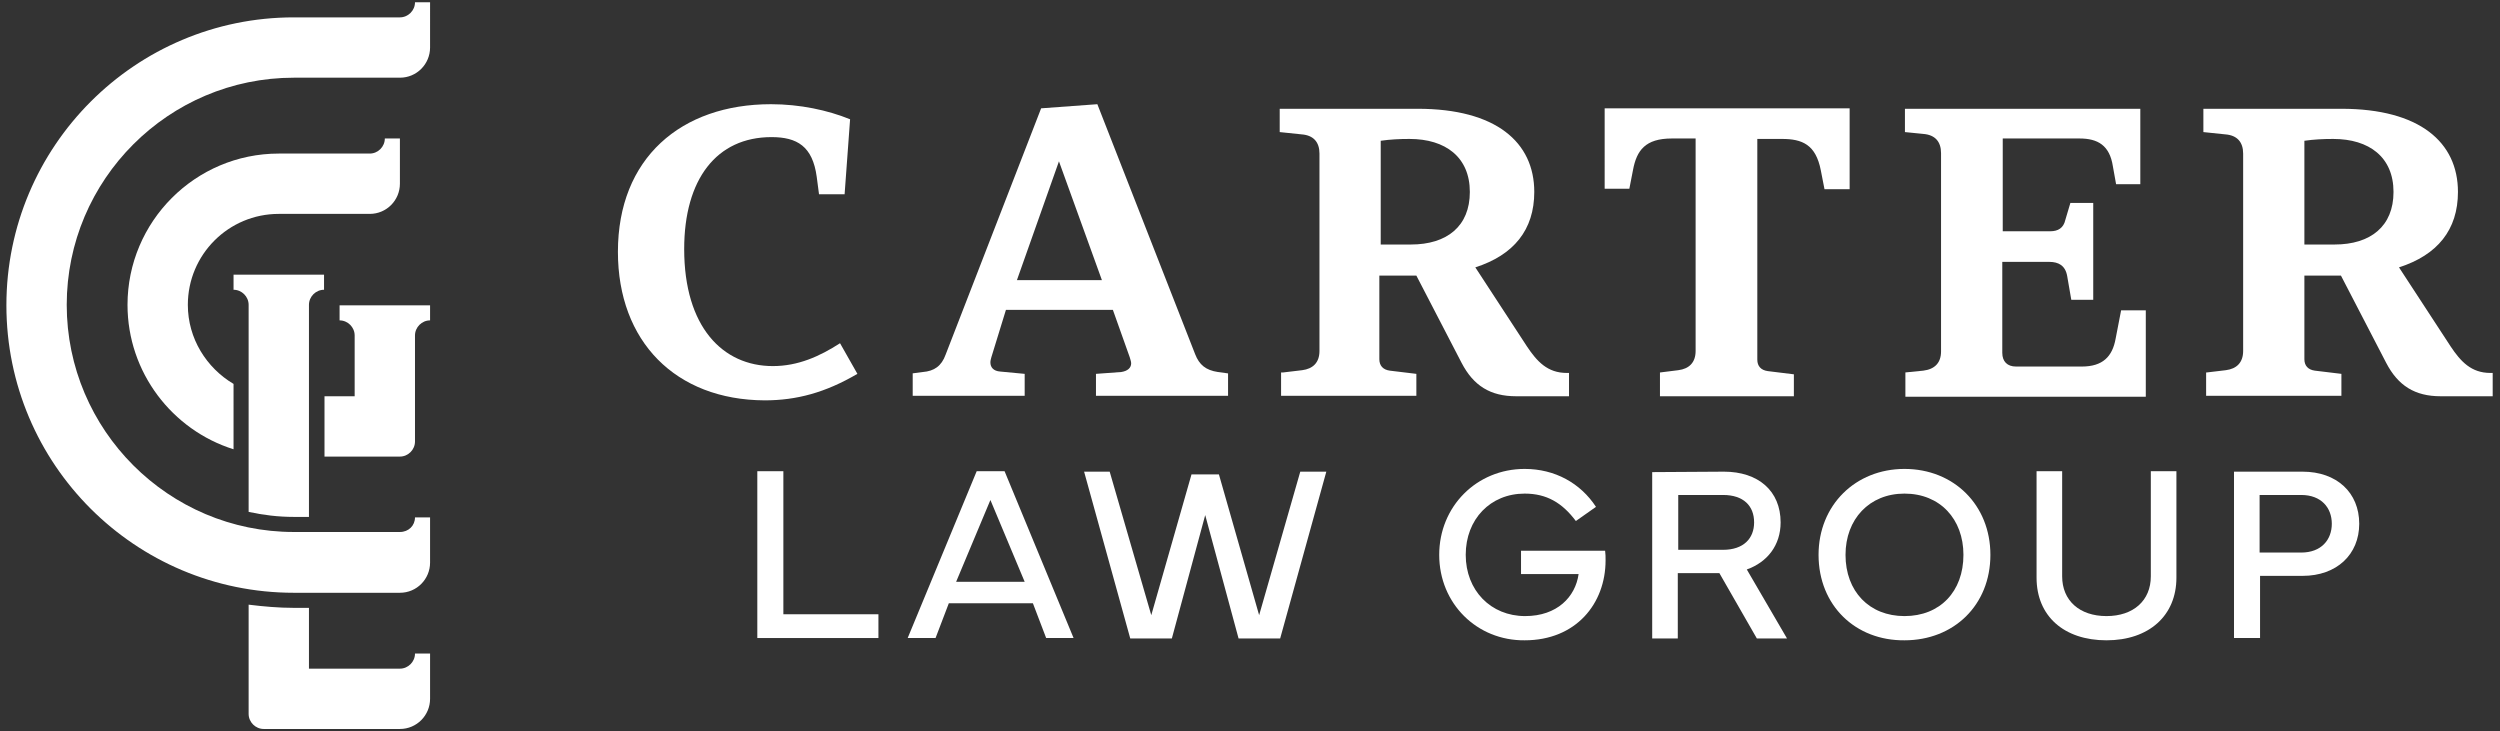 <?xml version="1.0" encoding="UTF-8"?>
<!-- Generator: Adobe Illustrator 28.4.1, SVG Export Plug-In . SVG Version: 6.00 Build 0)  -->
<svg xmlns="http://www.w3.org/2000/svg" xmlns:xlink="http://www.w3.org/1999/xlink" version="1.1" id="Capa_1" x="0px" y="0px" width="547px" height="160px" viewBox="0 0 547 160" style="enable-background:new 0 0 547 160;" xml:space="preserve">
<rect x="0" y="0" width="547" height="160" fill="#333333" stroke="none"/>
<style type="text/css">
	.st0{fill:#FFFFFF;}
</style>
<g>
	<path class="st0" d="M87.5,99.9c1.8,0,3.3-1.5,3.3-3.3V73.4l0,0c0-1.8,1.5-3.3,3.3-3.3v-3.3H74.3v3.3c1.8,0,3.3,1.5,3.3,3.3l0,0   v13.3H71v13.2H87.5z"></path>
	<path class="st0" d="M41.1,66.7c0-11,8.9-19.9,19.9-19.9h19.9l0,0c3.7,0,6.6-3,6.6-6.6v-9.9h-3.3c0,1.8-1.5,3.3-3.3,3.3l0,0H61   c-18.3,0-33.1,14.9-33.1,33.1c0,14.8,9.8,27.4,23.2,31.6V84C45.2,80.5,41.1,74.1,41.1,66.7z"></path>
	<path class="st0" d="M87.5,116.4H64.3c-27.4,0-49.7-22.3-49.7-49.7S36.9,17,64.3,17h23.2l0,0c3.7,0,6.6-3,6.6-6.6V0.5h-3.3   c0,1.8-1.5,3.3-3.3,3.3l0,0H64.3C29.6,3.8,1.4,32,1.4,66.8s28.2,62.9,62.9,62.9h23.2l0,0c3.7,0,6.6-3,6.6-6.6v-9.9h-3.3   C90.8,115,89.4,116.4,87.5,116.4L87.5,116.4z"></path>
	<path class="st0" d="M67.6,113.1V66.7l0,0c0-1.8,1.5-3.3,3.3-3.3v-3.3H51.1v3.3c1.8,0,3.3,1.5,3.3,3.3l0,0V112   c3.2,0.7,6.5,1.1,9.9,1.1H67.6z"></path>
	<path class="st0" d="M54.4,132.3v23.9c0,1.8,1.5,3.3,3.3,3.3h29.8l0,0c3.7,0,6.6-3,6.6-6.6V143h-3.3c0,1.8-1.5,3.3-3.3,3.3l0,0   H67.6V133h-3.3C61,133,57.6,132.7,54.4,132.3z"></path>
	<path class="st0" d="M192.1,139.6h-26.4v-36.5h5.7v31.3h20.8v5.2H192.1z"></path>
	<path class="st0" d="M198.6,139.6l15.1-36.5h6.1l15.1,36.5h-6L226,132h-18.4l-2.9,7.6H198.6z M224.2,127.3l-7.5-17.9l-7.5,17.9   H224.2z"></path>
	<path class="st0" d="M242.8,103.2l9.1,31.4l8.8-30.8h6l8.8,30.8l9-31.4h5.7l-10.1,36.5H271l-7.3-27l-7.3,27h-9.1l-10.1-36.5   L242.8,103.2L242.8,103.2z"></path>
	<path class="st0" d="M314.9,121.4c0-10.6,8.2-18.8,18.7-18.8c6.6,0,12.2,3.1,15.6,8.3l-4.4,3.1c-3-4-6.4-6-11.2-6   c-7.5,0-12.9,5.6-12.9,13.4s5.5,13.4,13,13.4c7,0,11-4.2,11.7-9.2h-12.6v-5.1h18.4c0.1,0.7,0.1,1.4,0.1,2.1   c0,9.5-6.5,17.5-17.7,17.5C323.2,140.2,314.9,132.1,314.9,121.4z"></path>
	<path class="st0" d="M377.2,103.2c7.5,0,12.4,4.2,12.4,11.1c0,5-2.9,8.7-7.4,10.3l8.8,15.1h-6.6l-8.2-14.3h-9.1v14.3h-5.6v-36.4   L377.2,103.2L377.2,103.2z M367.2,108.3v12h9.8c4.5,0,6.8-2.5,6.8-6c0-3.6-2.3-6-6.8-6H367.2z"></path>
	<path class="st0" d="M397.9,121.4c0-10.9,8.1-18.8,18.8-18.8c10.8,0,18.8,7.9,18.8,18.8c0,11-8,18.7-18.8,18.7   C406,140.2,397.9,132.5,397.9,121.4z M416.7,134.8c7.8,0,12.9-5.4,12.9-13.4c0-7.8-5.1-13.4-12.9-13.4c-7.7,0-12.9,5.6-12.9,13.4   C403.8,129.4,409,134.8,416.7,134.8z"></path>
	<path class="st0" d="M445.6,126.4v-23.3h5.6v23c0,5.3,3.8,8.7,9.7,8.7c5.9,0,9.7-3.4,9.7-8.7v-23h5.6v23.3c0,8.3-6,13.7-15.3,13.7   S445.6,134.8,445.6,126.4z"></path>
	<path class="st0" d="M488.8,139.6v-36.4h15c7.5,0,12.4,4.6,12.4,11.4c0,6.7-4.9,11.4-12.4,11.4h-9.3v13.6H488.8z M494.4,120.9h9.1   c4.4,0,6.7-2.8,6.7-6.3s-2.3-6.3-6.7-6.3h-9.1V120.9z"></path>
	<path class="st0" d="M135.2,55.1c0-20.5,13.8-32.3,33.5-32.3c6.3,0,12.4,1.3,17.3,3.3l-1.2,16.4h-5.6l-0.5-3.8   c-0.9-6.7-4.3-8.7-9.9-8.7c-12,0-19.1,9.2-19.1,24.5c0,17,8.4,25.6,19.4,25.6c5.5,0,10.2-2.1,14.7-5l3.8,6.7   c-7,4.1-13.3,5.8-20.3,5.8C147.8,87.5,135.2,74.7,135.2,55.1z"></path>
	<path class="st0" d="M199.6,81.7l2.3-0.3c2.5-0.2,4.1-1.3,5-3.8l20.9-53.9l12.3-0.9l21.4,54.7c0.9,2.3,2.3,3.5,5,3.9l2.2,0.3v4.9   h-28.9v-4.8l5.5-0.4c1.4-0.2,2.2-0.9,2.2-1.9c0-0.4-0.2-0.9-0.3-1.3l-3.7-10.4h-23.4l-3.2,10.4c-0.1,0.4-0.2,0.7-0.2,1.1   c0,1,0.6,1.9,2.2,2l5.3,0.5v4.8h-24.5v-4.9H199.6z M241.1,61.3l-9.4-26l-9.2,26H241.1z"></path>
	<path class="st0" d="M280.7,81.5l4.2-0.5c2.4-0.3,3.8-1.7,3.8-4.2V33.6c0-2.5-1.3-4-3.9-4.2l-4.8-0.5v-5.1h30.2   c17.1,0,25.5,7.3,25.5,18.2c0,8.3-4.5,13.8-12.9,16.5l11.3,17.3c2.2,3.3,4.5,5.8,8.7,5.8h0.5v5.1h-11.6c-5.6,0-9.3-2.3-11.9-7.3   l-9.9-19.1h-1.3h-6.8v18.3c0,1.4,0.8,2.3,2.3,2.5l5.8,0.7v4.8h-29.6v-5.1H280.7z M308.7,53.5c7.9,0,12.9-4,12.9-11.5   c0-7.6-5.3-11.6-13.2-11.6c-2.2,0-4.2,0.1-6.3,0.4v22.7H308.7z"></path>
	<path class="st0" d="M363.2,81.5l4-0.5c2.4-0.3,3.8-1.7,3.8-4.2V30.3h-5.2c-5.8,0-7.7,2.6-8.5,6.9l-0.8,4.1h-5.4V23.7h53.6v17.7   h-5.5l-0.8-4.1c-1.1-5.7-4.1-6.9-8.5-6.9h-5.4v48.3c0,1.4,0.8,2.3,2.3,2.5l5.7,0.7v4.8h-29.3L363.2,81.5L363.2,81.5z"></path>
	<path class="st0" d="M416.8,81.5l4-0.4c2.5-0.3,3.9-1.7,3.9-4.2V33.5c0-2.5-1.3-4-3.9-4.2l-4-0.4v-5.1h51.5v16.5H463l-0.7-3.9   c-0.7-4.6-3.3-6.1-7.3-6.1h-16.8v20.3h10.4c1.7,0,2.9-0.7,3.3-2.5l1.1-3.7h5v21.2h-4.8l-0.9-5.2c-0.4-2.3-1.9-3.1-3.9-3.1h-10.3   v19.9c0,1.9,1.1,3,3,3h14.4c4.6,0,6.7-2.2,7.4-6.1l1.2-6.2h5.4v18.9h-52.6v-5.3H416.8z"></path>
	<path class="st0" d="M482.8,81.5L487,81c2.4-0.3,3.8-1.7,3.8-4.2V33.6c0-2.5-1.3-4-3.9-4.2l-4.8-0.5v-5.1h30.2   c17.1,0,25.5,7.3,25.5,18.2c0,8.3-4.5,13.8-12.9,16.5l11.3,17.3c2.2,3.3,4.5,5.8,8.7,5.8h0.5v5.1H534c-5.6,0-9.3-2.3-11.9-7.3   l-9.9-19.1H511h-6.8v18.3c0,1.4,0.8,2.3,2.3,2.5l5.8,0.7v4.8h-29.6v-5.1H482.8z M510.8,53.5c7.9,0,12.9-4,12.9-11.5   c0-7.6-5.3-11.6-13.2-11.6c-2.2,0-4.2,0.1-6.3,0.4v22.7H510.8z"></path>
</g>
</svg>
